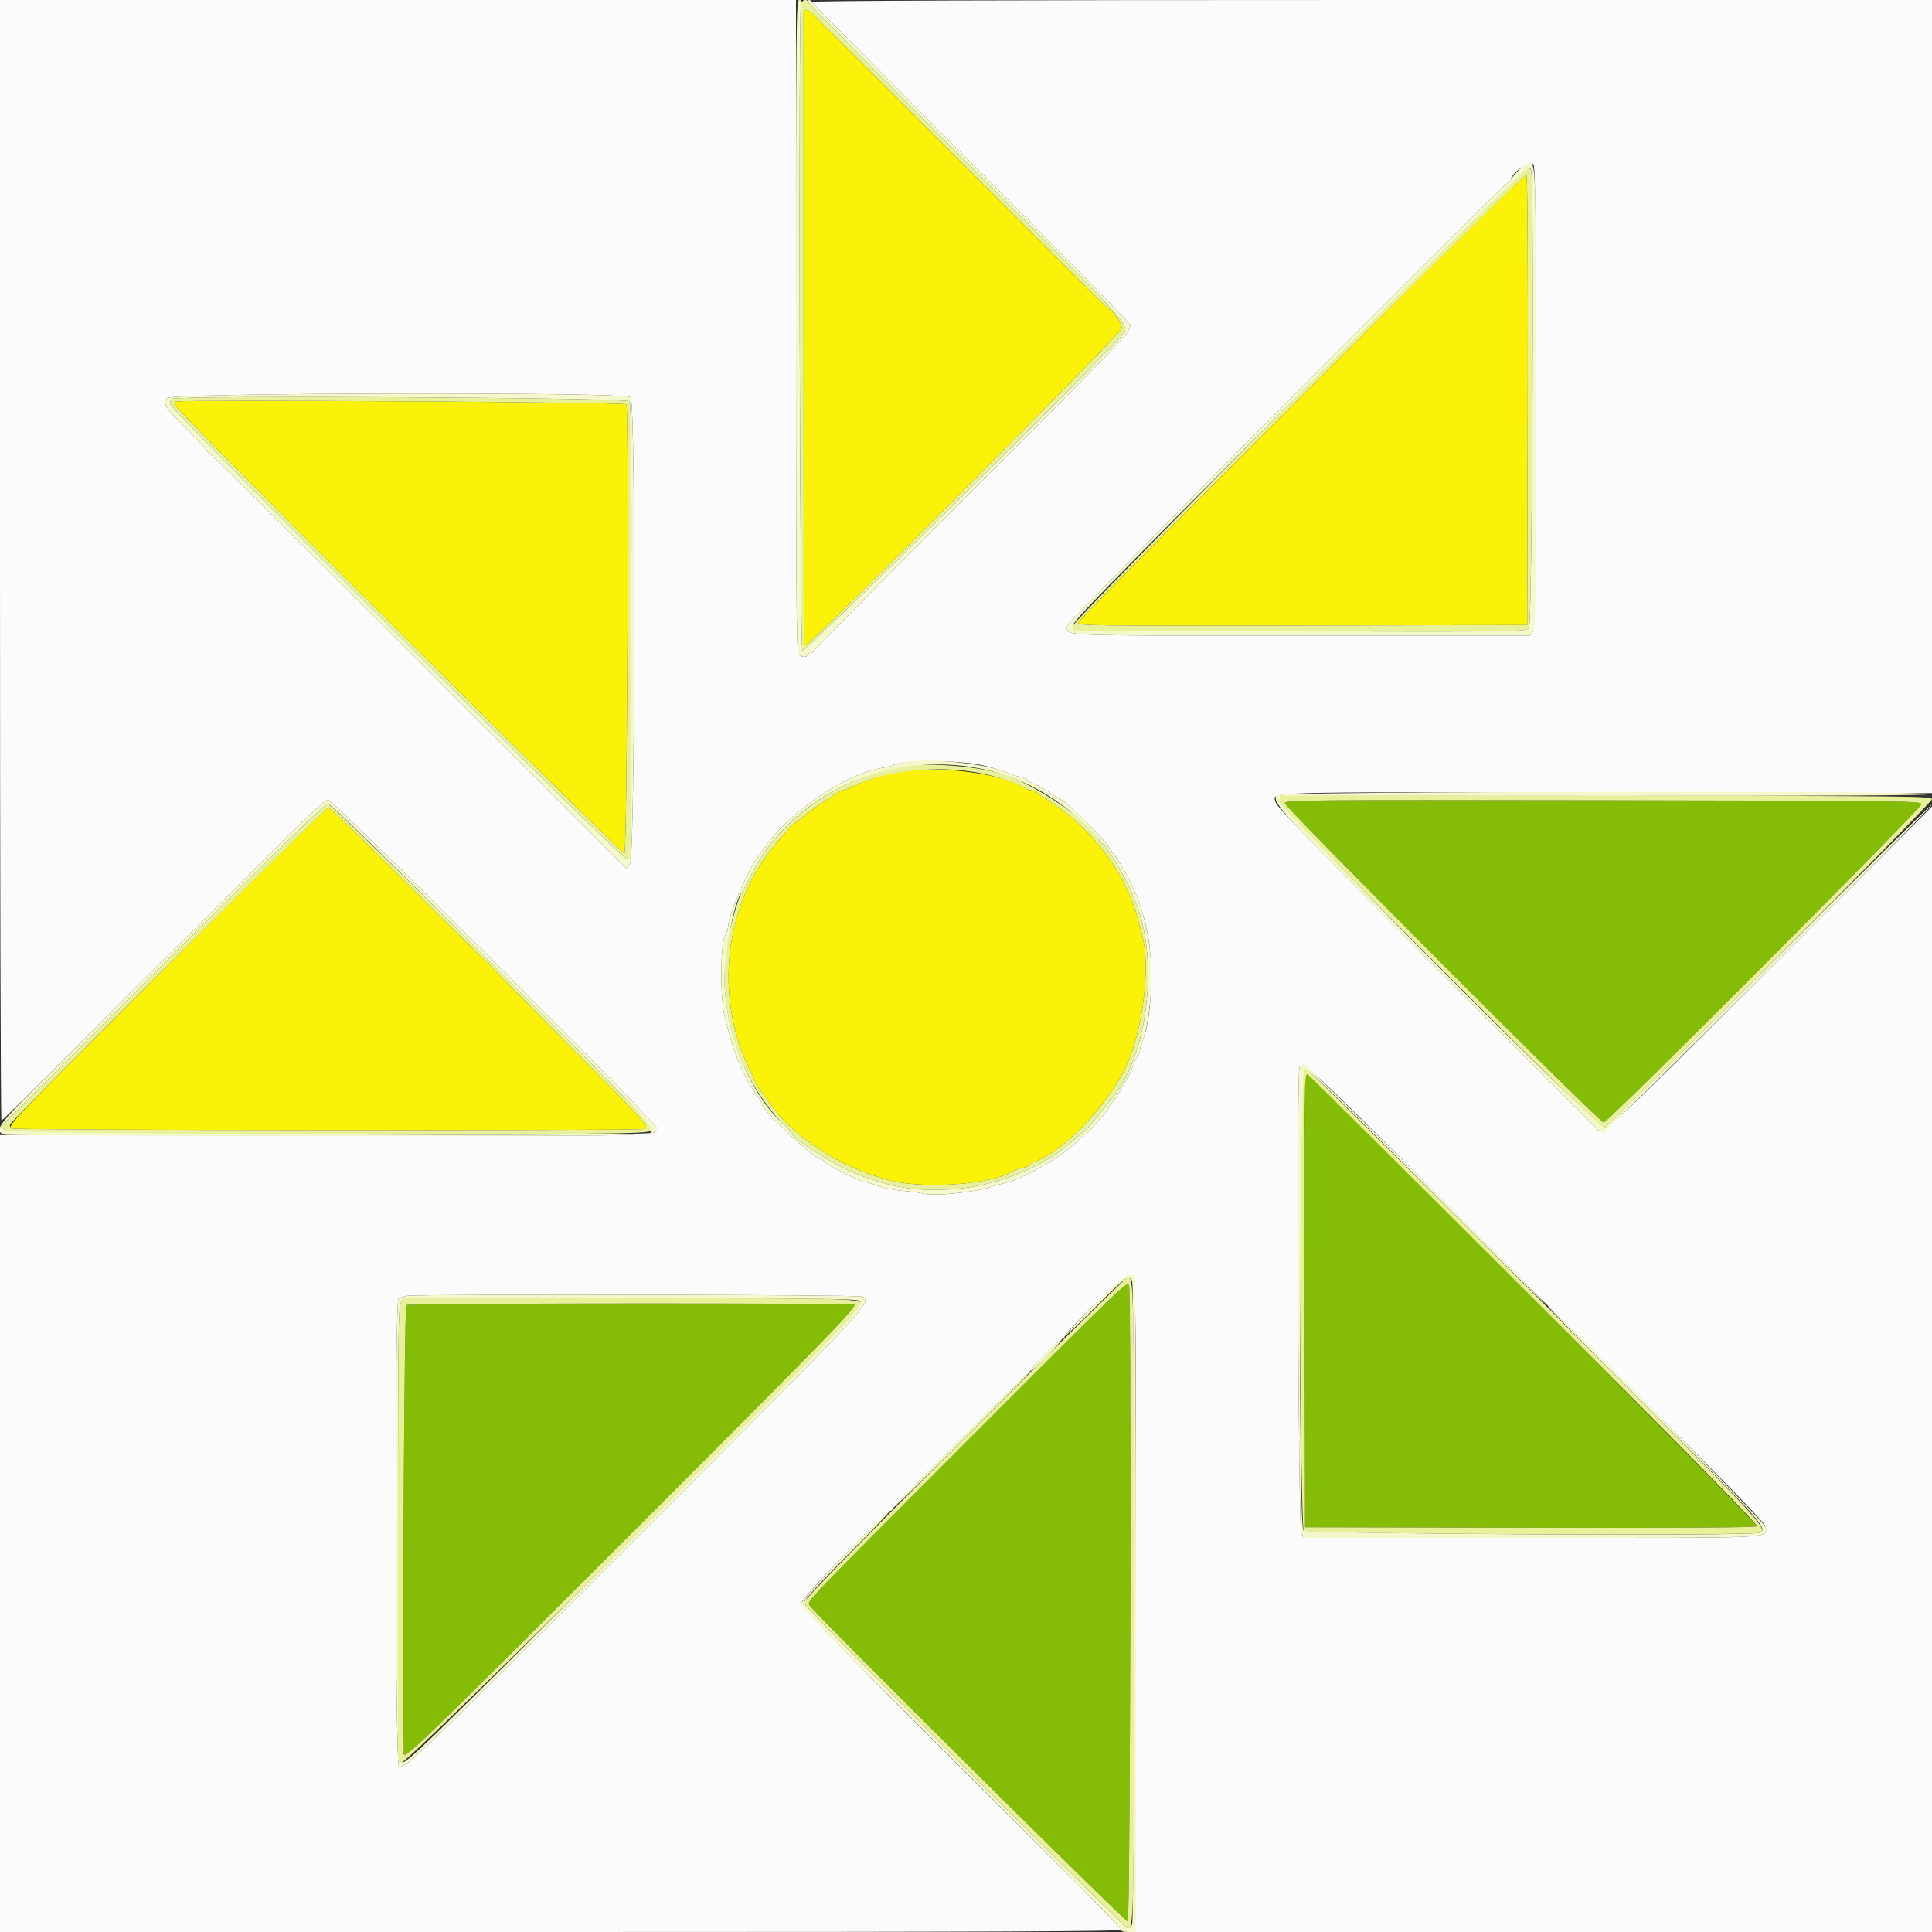 <svg id="svg" version="1.1" xmlns="http://www.w3.org/2000/svg" xmlns:xlink="http://www.w3.org/1999/xlink" width="400" height="400" viewBox="0, 0, 400,400"><rect x="0" y="0" width="400" height="400" fill="#333333" stroke="none"/><g id="svgg"><path id="path0" d="M166.375 2.700 C 166.362 3.085,166.363 32.470,166.378 68.000 C 166.393 103.530,166.404 132.825,166.403 133.100 C 166.401 133.375,166.609 133.600,166.864 133.600 C 167.599 133.600,231.979 69.102,232.247 68.097 C 232.460 67.298,230.409 64.165,229.587 64.034 C 229.470 64.015,216.780 51.379,201.387 35.953 C 185.994 20.527,172.973 7.522,172.451 7.053 C 171.929 6.584,170.593 5.255,169.483 4.100 C 167.397 1.930,166.418 1.488,166.375 2.700 M269.409 82.076 C 243.994 107.497,223.200 128.590,223.200 128.949 C 223.200 129.551,226.888 129.595,269.700 129.502 L 316.200 129.400 316.302 83.022 C 316.367 53.046,316.264 36.504,316.010 36.250 C 315.753 35.993,299.668 51.810,269.409 82.076 M36.399 83.133 C 36.180 83.207,36.000 83.450,36.000 83.673 C 36.000 84.394,128.738 176.887,129.280 176.707 C 129.870 176.510,130.263 84.629,129.678 83.710 C 129.393 83.264,37.709 82.696,36.399 83.133 M185.600 159.891 C 182.340 160.551,179.114 161.603,176.600 162.825 C 175.720 163.252,174.786 163.602,174.524 163.601 C 173.940 163.600,167.508 167.944,165.646 169.598 C 164.901 170.259,164.136 170.800,163.946 170.800 C 163.756 170.800,163.600 170.948,163.600 171.128 C 163.600 171.309,162.777 172.316,161.772 173.365 C 160.267 174.936,158.111 177.841,156.735 180.154 C 149.472 192.357,148.867 208.636,155.202 221.416 C 155.861 222.745,156.400 223.979,156.400 224.158 C 156.400 224.338,156.805 224.980,157.300 225.587 C 157.795 226.193,158.470 227.108,158.800 227.619 C 163.591 235.050,174.178 241.965,184.600 244.471 C 191.801 246.202,205.420 245.175,209.442 242.598 C 209.904 242.301,210.939 241.935,211.742 241.785 C 212.544 241.634,213.200 241.363,213.200 241.182 C 213.200 241.002,213.551 240.742,213.980 240.606 C 219.863 238.739,229.579 228.634,233.249 220.566 C 236.657 213.072,238.232 199.965,236.476 193.700 C 236.214 192.765,235.815 191.264,235.590 190.364 C 233.268 181.100,226.389 171.821,217.600 166.097 C 216.170 165.166,214.783 164.223,214.517 164.002 C 214.251 163.781,213.750 163.600,213.403 163.600 C 213.056 163.600,212.363 163.332,211.864 163.005 C 207.316 160.025,193.203 158.352,185.600 159.891 M34.798 199.800 C 1.243 233.356,1.530 233.056,2.451 233.641 C 3.057 234.027,132.379 234.136,133.380 233.752 C 134.573 233.295,133.885 232.530,117.703 216.332 C 108.740 207.360,101.345 199.835,101.270 199.610 C 101.195 199.384,100.998 199.200,100.833 199.200 C 100.668 199.200,93.348 192.000,84.567 183.201 C 75.785 174.401,68.329 167.201,67.998 167.201 C 67.667 167.200,52.727 181.870,34.798 199.800 " stroke="none" fill="#fbf209" fill-rule="evenodd"></path><path id="path1" d="M266.000 166.293 C 266.000 167.154,331.158 232.399,332.019 232.400 C 332.900 232.400,397.800 167.401,397.800 166.518 C 397.800 165.831,394.984 165.796,331.900 165.699 C 269.534 165.603,266.000 165.635,266.000 166.293 M270.184 222.900 C 270.080 223.175,270.040 244.280,270.097 269.800 L 270.200 316.200 316.778 316.302 C 348.287 316.370,363.490 316.270,363.768 315.992 C 364.159 315.601,271.468 222.400,270.688 222.400 C 270.516 222.400,270.289 222.625,270.184 222.900 M200.427 298.151 C 166.249 332.340,167.048 331.506,167.606 332.410 C 168.598 334.014,233.033 397.996,233.483 397.823 C 234.026 397.615,234.296 267.637,233.757 266.233 C 233.355 265.184,234.025 264.542,200.427 298.151 M84.143 270.200 C 83.712 270.521,83.298 340.597,83.593 363.100 C 83.611 364.459,87.812 360.392,130.902 317.296 C 174.017 274.175,178.054 270.006,176.700 269.997 C 142.140 269.766,84.555 269.893,84.143 270.200 " stroke="none" fill="#85bc07" fill-rule="evenodd"></path><path id="path2" d="M0.000 116.000 C 0.000 179.800,0.137 232.000,0.304 232.000 C 0.471 232.000,7.806 224.782,16.604 215.960 C 25.402 207.138,33.050 199.497,33.600 198.981 C 34.150 198.464,41.890 190.743,50.800 181.823 C 62.414 170.195,67.252 165.604,67.891 165.602 C 69.006 165.599,136.000 232.466,136.000 233.582 C 136.000 235.251,137.579 235.216,67.452 235.106 L -0.000 235.000 -0.000 317.500 L 0.000 400.000 116.000 400.000 C 205.460 400.000,232.000 399.891,232.000 399.524 C 232.000 399.069,227.833 394.777,214.600 381.602 C 172.025 339.215,166.032 333.066,166.013 331.750 C 165.999 330.842,183.437 312.800,184.329 312.800 C 184.588 312.800,184.800 312.605,184.800 312.367 C 184.800 311.820,212.248 284.400,212.796 284.400 C 213.018 284.400,213.200 284.198,213.200 283.952 C 213.200 283.366,219.366 277.200,219.952 277.200 C 220.198 277.200,220.400 277.002,220.400 276.760 C 220.400 275.814,232.763 264.000,233.753 264.000 C 235.250 264.000,235.200 261.645,235.200 332.633 L 235.200 400.000 317.600 400.000 L 400.000 400.000 400.000 283.489 L 400.000 166.978 366.294 200.689 C 333.504 233.484,331.844 235.030,330.729 233.833 C 330.438 233.520,315.407 218.445,297.326 200.333 C 274.970 177.937,264.365 167.046,264.181 166.295 C 263.575 163.819,258.400 163.986,332.451 164.098 L 400.000 164.200 400.000 82.100 L 400.000 0.000 283.967 0.000 C 206.513 0.000,167.978 0.133,168.067 0.401 C 168.141 0.622,183.006 15.614,201.100 33.717 C 219.992 52.618,234.000 66.934,234.000 67.342 C 234.000 68.815,232.324 70.568,200.746 102.145 C 182.956 119.935,168.400 134.650,168.400 134.845 C 168.400 135.040,168.130 135.200,167.800 135.200 C 167.470 135.200,167.200 135.380,167.200 135.600 C 167.200 136.157,165.861 136.101,165.280 135.520 C 164.910 135.150,164.800 119.502,164.800 67.520 L 164.800 0.000 82.400 0.000 L 0.000 0.000 0.000 116.000 M317.520 34.080 C 318.341 34.901,318.202 129.534,317.377 130.711 L 316.755 131.600 269.226 131.600 C 217.651 131.600,220.452 131.725,221.021 129.457 C 221.272 128.458,311.709 37.600,312.452 37.600 C 312.643 37.600,312.800 37.460,312.800 37.289 C 312.800 35.831,316.652 33.212,317.520 34.080 M130.571 82.229 C 131.653 83.310,131.516 177.523,130.431 178.856 L 129.663 179.800 86.670 136.813 C 63.024 113.170,43.480 93.760,43.239 93.680 C 42.997 93.599,42.800 93.400,42.800 93.238 C 42.800 93.075,41.008 91.158,38.818 88.978 C 34.018 84.200,33.584 83.523,34.596 82.404 C 35.606 81.288,129.459 81.117,130.571 82.229 M203.381 158.433 C 205.371 158.891,207.770 159.611,208.711 160.033 C 209.652 160.455,210.752 160.800,211.157 160.800 C 211.561 160.800,212.350 161.160,212.909 161.600 C 213.469 162.040,214.110 162.400,214.335 162.400 C 214.560 162.400,215.827 163.120,217.152 164.000 C 218.477 164.880,219.645 165.600,219.748 165.600 C 220.064 165.600,223.262 168.474,225.756 171.000 C 232.258 177.585,236.455 185.798,237.815 194.600 C 238.851 201.303,238.272 211.398,236.629 215.287 C 236.283 216.105,236.000 217.127,236.000 217.559 C 236.000 217.990,235.730 218.613,235.400 218.943 C 235.070 219.273,234.800 219.832,234.800 220.185 C 234.800 220.897,231.409 227.048,230.535 227.922 C 230.230 228.227,229.716 228.990,229.391 229.618 C 229.066 230.246,228.570 230.904,228.289 231.080 C 228.008 231.256,227.183 232.165,226.456 233.100 C 225.728 234.035,224.962 234.800,224.754 234.800 C 224.546 234.800,223.842 235.408,223.189 236.151 C 220.875 238.787,211.825 244.109,208.409 244.844 C 207.634 245.010,206.190 245.409,205.200 245.730 C 201.556 246.912,193.159 247.727,191.000 247.109 C 190.340 246.921,188.450 246.663,186.800 246.537 C 185.150 246.412,182.938 245.969,181.885 245.554 C 180.832 245.139,179.682 244.800,179.330 244.800 C 178.451 244.800,171.077 241.143,170.680 240.510 C 170.504 240.230,170.188 240.000,169.977 240.000 C 168.573 240.000,157.600 229.663,157.600 228.340 C 157.600 228.124,157.170 227.374,156.645 226.673 C 154.532 223.857,152.169 218.686,151.130 214.600 C 150.906 213.720,150.425 211.920,150.061 210.600 C 149.091 207.078,149.121 195.534,150.106 193.720 C 150.488 193.016,150.800 191.985,150.800 191.429 C 150.800 189.522,155.345 179.048,156.801 177.600 C 156.912 177.490,157.542 176.603,158.201 175.630 C 163.266 168.152,175.159 160.092,182.800 158.958 C 183.790 158.811,184.780 158.553,185.000 158.384 C 186.406 157.304,198.617 157.337,203.381 158.433 M295.247 245.027 C 308.751 258.572,320.011 269.867,320.269 270.127 C 320.527 270.387,330.832 280.655,343.169 292.945 C 359.922 309.634,365.600 315.525,365.600 316.216 C 365.600 318.537,368.645 318.400,317.194 318.400 L 270.045 318.400 269.423 317.511 C 268.786 316.602,268.416 222.666,269.043 221.033 C 269.625 219.515,271.775 221.484,295.247 245.027 M178.492 268.449 C 180.622 269.589,181.014 269.170,131.692 318.504 C 84.685 365.522,83.674 366.491,82.581 365.584 C 81.775 364.916,81.696 269.550,82.500 268.884 C 82.775 268.657,83.540 268.392,84.200 268.296 C 87.005 267.887,177.718 268.035,178.492 268.449 " stroke="none" fill="#fbfbfb" fill-rule="evenodd"></path><path id="path3" d="M165.838 0.644 C 165.284 2.089,165.578 134.149,166.136 134.708 C 166.599 135.170,227.510 75.059,232.243 69.469 C 234.050 67.335,235.126 68.539,200.193 33.619 C 182.047 15.479,167.200 0.494,167.200 0.319 C 167.200 -0.272,166.088 -0.006,165.838 0.644 M169.483 4.100 C 170.593 5.255,171.929 6.584,172.451 7.053 C 172.973 7.522,185.994 20.527,201.387 35.953 C 216.780 51.379,229.470 64.015,229.587 64.034 C 230.409 64.165,232.460 67.298,232.247 68.097 C 231.979 69.102,167.599 133.600,166.864 133.600 C 166.609 133.600,166.401 133.375,166.403 133.100 C 166.404 132.825,166.393 103.530,166.378 68.000 C 166.363 32.470,166.362 3.085,166.375 2.700 C 166.418 1.488,167.397 1.930,169.483 4.100 M315.610 35.186 C 312.984 36.846,221.979 128.713,222.083 129.599 L 222.200 130.600 269.037 130.702 C 314.499 130.800,315.893 130.781,316.556 130.049 C 317.245 129.288,317.673 36.289,316.993 35.189 C 316.695 34.707,316.368 34.706,315.610 35.186 M316.302 83.022 L 316.200 129.400 269.700 129.502 C 226.888 129.595,223.200 129.551,223.200 128.949 C 223.200 127.980,315.525 35.765,316.010 36.250 C 316.264 36.504,316.367 53.046,316.302 83.022 M35.580 82.580 C 35.371 82.789,35.200 83.250,35.200 83.604 C 35.200 84.688,128.591 177.800,129.678 177.800 L 130.600 177.800 130.702 130.779 C 130.782 93.577,130.699 83.617,130.302 83.083 C 129.720 82.302,36.354 81.806,35.580 82.580 M129.678 83.710 C 130.263 84.629,129.870 176.510,129.280 176.707 C 128.738 176.887,36.000 84.394,36.000 83.673 C 36.000 83.450,36.180 83.207,36.399 83.133 C 37.709 82.696,129.393 83.264,129.678 83.710 M185.000 159.029 C 171.609 162.216,160.754 170.411,155.368 181.400 C 154.506 183.160,153.699 184.690,153.576 184.800 C 153.107 185.219,151.445 190.749,150.751 194.200 C 148.874 203.529,150.445 213.991,155.062 222.907 C 156.827 226.317,160.256 231.039,162.212 232.757 C 162.976 233.427,163.606 234.116,163.613 234.288 C 163.665 235.495,172.701 241.254,177.400 243.074 C 184.684 245.896,189.518 246.666,197.102 246.212 C 206.247 245.664,216.389 241.543,222.472 235.904 C 223.122 235.301,223.992 234.571,224.405 234.282 C 224.818 233.992,226.159 232.506,227.386 230.978 C 228.612 229.450,229.980 227.750,230.426 227.200 C 237.669 218.259,239.963 198.755,235.164 186.900 C 234.964 186.405,234.645 185.595,234.455 185.100 C 233.164 181.728,228.707 174.400,227.947 174.400 C 227.756 174.400,227.600 174.188,227.600 173.928 C 227.600 171.727,216.109 163.540,209.226 160.837 C 203.308 158.512,191.022 157.596,185.000 159.029 M203.200 160.117 C 206.585 160.809,210.509 162.117,211.864 163.005 C 212.363 163.332,213.056 163.600,213.403 163.600 C 213.750 163.600,214.251 163.781,214.517 164.002 C 214.783 164.223,216.170 165.166,217.600 166.097 C 226.389 171.821,233.268 181.100,235.590 190.364 C 235.815 191.264,236.214 192.765,236.476 193.700 C 238.232 199.965,236.657 213.072,233.249 220.566 C 229.579 228.634,219.863 238.739,213.980 240.606 C 213.551 240.742,213.200 241.002,213.200 241.182 C 213.200 241.363,212.544 241.634,211.742 241.785 C 210.939 241.935,209.904 242.301,209.442 242.598 C 205.420 245.175,191.801 246.202,184.600 244.471 C 174.178 241.965,163.591 235.050,158.800 227.619 C 158.470 227.108,157.795 226.193,157.300 225.587 C 156.805 224.980,156.400 224.338,156.400 224.158 C 156.400 223.979,155.861 222.745,155.202 221.416 C 148.867 208.636,149.472 192.357,156.735 180.154 C 158.111 177.841,160.267 174.936,161.772 173.365 C 162.777 172.316,163.600 171.309,163.600 171.128 C 163.600 170.948,163.756 170.800,163.946 170.800 C 164.136 170.800,164.901 170.259,165.646 169.598 C 167.508 167.944,173.940 163.600,174.524 163.601 C 174.786 163.602,175.720 163.252,176.600 162.825 C 183.533 159.456,194.506 158.339,203.200 160.117 M264.975 164.759 C 263.821 165.912,264.990 167.166,298.145 200.332 C 324.768 226.965,331.644 233.640,332.253 233.447 C 333.400 233.083,400.000 166.267,400.000 165.481 C 400.000 164.843,395.927 164.797,335.300 164.748 C 299.715 164.719,269.374 164.671,267.875 164.640 C 266.376 164.609,265.071 164.663,264.975 164.759 M397.800 166.518 C 397.800 167.401,332.900 232.400,332.019 232.400 C 331.158 232.399,266.000 167.154,266.000 166.293 C 266.000 165.635,269.534 165.603,331.900 165.699 C 394.984 165.796,397.800 165.831,397.800 166.518 M33.600 199.835 L 0.200 233.255 1.144 234.028 C 2.069 234.784,3.464 234.800,68.012 234.800 C 135.731 234.800,135.200 234.810,135.200 233.596 C 135.200 232.510,68.935 166.398,67.855 166.408 C 67.260 166.413,56.852 176.569,33.600 199.835 M84.567 183.201 C 93.348 192.000,100.668 199.200,100.833 199.200 C 100.998 199.200,101.195 199.384,101.270 199.610 C 101.345 199.835,108.740 207.360,117.703 216.332 C 133.885 232.530,134.573 233.295,133.380 233.752 C 132.379 234.136,3.057 234.027,2.451 233.641 C 2.149 233.450,1.969 233.092,2.051 232.846 C 2.344 231.967,67.408 167.200,67.998 167.201 C 68.329 167.201,75.785 174.401,84.567 183.201 M269.467 221.467 C 268.726 222.207,269.184 316.261,269.931 316.938 C 270.674 317.610,362.445 318.018,364.167 317.357 C 366.261 316.554,366.161 316.448,317.856 268.143 C 292.037 242.325,270.647 221.200,270.323 221.200 C 269.999 221.200,269.613 221.320,269.467 221.467 M317.590 268.990 C 349.507 300.908,364.050 315.710,363.768 315.992 C 363.490 316.270,348.287 316.370,316.778 316.302 L 270.200 316.200 270.097 269.800 C 269.997 224.686,270.025 222.400,270.688 222.400 C 270.860 222.400,291.966 243.366,317.590 268.990 M199.700 297.717 C 178.475 318.949,166.400 331.310,166.400 331.804 C 166.400 332.657,232.631 399.200,233.480 399.200 C 234.766 399.200,234.800 397.454,234.800 331.800 C 234.800 266.197,234.765 264.396,233.486 264.402 C 233.219 264.404,218.015 279.395,199.700 297.717 M233.757 266.233 C 234.296 267.637,234.026 397.615,233.483 397.823 C 233.033 397.996,168.598 334.014,167.606 332.410 C 167.048 331.506,166.249 332.340,200.427 298.151 C 234.025 264.542,233.355 265.184,233.757 266.233 M83.023 269.689 C 82.468 270.481,82.400 275.677,82.400 317.475 L 82.400 364.372 83.254 364.829 C 84.159 365.313,177.128 273.136,178.039 270.851 C 178.898 268.697,181.290 268.800,130.574 268.800 L 83.645 268.800 83.023 269.689 M176.700 269.997 C 178.054 270.006,174.017 274.175,130.902 317.296 C 87.812 360.392,83.611 364.459,83.593 363.100 C 83.298 340.597,83.712 270.521,84.143 270.200 C 84.555 269.893,142.140 269.766,176.700 269.997 " stroke="none" fill="#e8f099" fill-rule="evenodd"></path><path id="path4" d="M164.800 67.520 C 164.800 119.502,164.910 135.150,165.280 135.520 C 165.861 136.101,167.200 136.157,167.200 135.600 C 167.200 135.380,167.470 135.200,167.800 135.200 C 168.130 135.200,168.400 135.040,168.400 134.845 C 168.400 134.650,182.956 119.935,200.746 102.145 C 232.324 70.568,234.000 68.815,234.000 67.342 C 234.000 66.934,219.992 52.618,201.100 33.717 C 183.006 15.614,168.141 0.622,168.067 0.401 C 167.909 -0.074,167.200 -0.142,167.200 0.319 C 167.200 0.494,182.047 15.479,200.193 33.619 C 235.126 68.539,234.050 67.335,232.243 69.469 C 227.510 75.059,166.599 135.170,166.136 134.708 C 165.578 134.149,165.284 2.089,165.838 0.644 C 166.002 0.217,165.869 0.000,165.443 0.000 C 164.855 0.000,164.800 5.771,164.800 67.520 M315.817 34.079 C 314.893 34.614,312.800 36.842,312.800 37.289 C 312.800 37.460,312.643 37.600,312.452 37.600 C 311.709 37.600,221.272 128.458,221.021 129.457 C 220.452 131.725,217.651 131.600,269.226 131.600 L 316.755 131.600 317.377 130.711 C 317.932 129.918,318.000 124.653,318.000 82.191 C 318.000 30.602,318.098 32.756,315.817 34.079 M316.993 35.189 C 317.673 36.289,317.245 129.288,316.556 130.049 C 315.893 130.781,314.499 130.800,269.037 130.702 L 222.200 130.600 222.083 129.599 C 221.983 128.746,228.857 121.708,268.492 82.078 C 318.849 31.729,316.349 34.147,316.993 35.189 M34.596 82.404 C 33.584 83.523,34.018 84.200,38.818 88.978 C 41.008 91.158,42.800 93.075,42.800 93.238 C 42.800 93.400,42.997 93.599,43.239 93.680 C 43.480 93.760,63.024 113.170,86.670 136.813 L 129.663 179.800 130.431 178.856 C 131.516 177.523,131.653 83.310,130.571 82.229 C 129.459 81.117,35.606 81.288,34.596 82.404 M130.302 83.083 C 130.699 83.617,130.782 93.577,130.702 130.779 L 130.600 177.800 129.678 177.800 C 128.591 177.800,35.200 84.688,35.200 83.604 C 35.200 83.250,35.371 82.789,35.580 82.580 C 36.354 81.806,129.720 82.302,130.302 83.083 M186.400 157.893 C 185.850 157.994,185.220 158.215,185.000 158.384 C 184.780 158.553,183.790 158.811,182.800 158.958 C 175.159 160.092,163.266 168.152,158.201 175.630 C 157.542 176.603,156.912 177.490,156.801 177.600 C 155.345 179.048,150.800 189.522,150.800 191.429 C 150.800 191.985,150.488 193.016,150.106 193.720 C 149.121 195.534,149.091 207.078,150.061 210.600 C 150.425 211.920,150.906 213.720,151.130 214.600 C 152.169 218.686,154.532 223.857,156.645 226.673 C 157.170 227.374,157.600 228.124,157.600 228.340 C 157.600 229.663,168.573 240.000,169.977 240.000 C 170.188 240.000,170.504 240.230,170.680 240.510 C 171.077 241.143,178.451 244.800,179.330 244.800 C 179.682 244.800,180.832 245.139,181.885 245.554 C 182.938 245.969,185.150 246.412,186.800 246.537 C 188.450 246.663,190.340 246.921,191.000 247.109 C 193.159 247.727,201.556 246.912,205.200 245.730 C 206.190 245.409,207.634 245.010,208.409 244.844 C 211.825 244.109,220.875 238.787,223.189 236.151 C 223.842 235.408,224.546 234.800,224.754 234.800 C 224.962 234.800,225.728 234.035,226.456 233.100 C 227.183 232.165,228.008 231.256,228.289 231.080 C 228.570 230.904,229.066 230.246,229.391 229.618 C 229.716 228.990,230.230 228.227,230.535 227.922 C 231.409 227.048,234.800 220.897,234.800 220.185 C 234.800 219.832,235.070 219.273,235.400 218.943 C 235.730 218.613,236.000 217.990,236.000 217.559 C 236.000 217.127,236.283 216.105,236.629 215.287 C 237.559 213.086,238.402 206.825,238.386 202.235 C 238.337 188.118,233.040 176.991,221.660 167.100 C 220.711 166.275,219.851 165.600,219.748 165.600 C 219.645 165.600,218.477 164.880,217.152 164.000 C 215.827 163.120,214.560 162.400,214.335 162.400 C 214.110 162.400,213.469 162.040,212.909 161.600 C 212.350 161.160,211.561 160.800,211.157 160.800 C 210.752 160.800,209.652 160.455,208.711 160.033 C 204.198 158.009,192.087 156.847,186.400 157.893 M203.262 159.191 C 211.424 160.896,218.360 164.671,225.100 171.079 C 226.475 172.386,227.600 173.668,227.600 173.928 C 227.600 174.188,227.756 174.400,227.947 174.400 C 228.707 174.400,233.164 181.728,234.455 185.100 C 234.645 185.595,234.964 186.405,235.164 186.900 C 239.963 198.755,237.669 218.259,230.426 227.200 C 229.980 227.750,228.612 229.450,227.386 230.978 C 226.159 232.506,224.818 233.992,224.405 234.282 C 223.992 234.571,223.122 235.301,222.472 235.904 C 216.389 241.543,206.247 245.664,197.102 246.212 C 189.518 246.666,184.684 245.896,177.400 243.074 C 172.701 241.254,163.665 235.495,163.613 234.288 C 163.606 234.116,162.976 233.427,162.212 232.757 C 155.313 226.700,149.983 213.511,150.013 202.574 C 150.030 196.682,152.157 186.067,153.576 184.800 C 153.699 184.690,154.506 183.160,155.368 181.400 C 163.597 164.609,183.970 155.163,203.262 159.191 M264.404 164.595 C 263.195 166.052,264.261 167.208,297.326 200.333 C 315.407 218.445,330.438 233.520,330.729 233.833 C 331.019 234.145,331.556 234.400,331.922 234.400 C 332.625 234.400,400.000 167.270,400.000 166.570 C 400.000 166.345,384.928 181.246,366.508 199.683 C 348.087 218.120,332.672 233.314,332.253 233.447 C 330.994 233.846,264.687 167.315,264.868 165.834 L 265.000 164.755 332.529 164.787 C 378.500 164.809,399.978 164.688,399.806 164.410 C 399.351 163.673,265.016 163.857,264.404 164.595 M50.800 181.823 C 41.890 190.743,34.150 198.463,33.600 198.977 C 33.050 199.491,27.973 204.567,22.319 210.256 C 16.664 215.945,9.329 223.286,6.019 226.569 C -0.597 233.131,-1.338 234.432,1.250 234.950 C 1.937 235.088,32.321 235.200,68.770 235.200 C 137.991 235.200,136.000 235.249,136.000 233.551 C 136.000 232.464,68.977 165.600,67.891 165.602 C 67.252 165.604,62.414 170.195,50.800 181.823 M101.955 199.639 C 133.885 231.563,136.123 233.960,134.567 234.557 C 132.592 235.315,2.085 234.797,1.144 234.028 L 0.200 233.255 33.600 199.835 C 56.852 176.569,67.260 166.413,67.855 166.408 C 68.460 166.402,78.445 176.133,101.955 199.639 M269.043 221.033 C 268.416 222.666,268.786 316.602,269.423 317.511 L 270.045 318.400 317.194 318.400 C 368.645 318.400,365.600 318.537,365.600 316.216 C 365.600 315.383,321.684 270.895,320.458 270.486 C 320.254 270.418,330.148 280.426,342.444 292.727 C 365.321 315.611,366.179 316.585,364.167 317.357 C 362.285 318.079,270.526 317.602,269.860 316.867 C 268.782 315.675,269.046 221.479,270.129 221.271 C 270.648 221.171,277.879 228.158,295.284 245.576 C 308.719 259.022,319.773 269.961,319.848 269.885 C 320.169 269.564,270.634 220.400,269.989 220.400 C 269.602 220.400,269.176 220.685,269.043 221.033 M226.447 270.245 C 223.062 273.645,220.372 276.505,220.468 276.601 C 220.564 276.698,223.423 273.992,226.822 270.589 C 233.186 264.216,233.683 263.860,234.386 265.174 C 234.964 266.253,234.964 397.347,234.386 398.426 C 234.158 398.852,233.751 399.200,233.480 399.200 C 232.645 399.200,166.400 332.659,166.400 331.820 C 166.400 331.364,169.992 327.456,175.382 322.046 C 180.323 317.088,184.281 312.948,184.180 312.846 C 183.723 312.390,166.000 330.921,166.000 331.855 C 166.000 333.060,166.301 333.372,195.817 362.800 C 208.946 375.890,220.148 387.095,220.710 387.699 C 221.271 388.304,223.951 390.995,226.664 393.679 C 229.377 396.363,231.700 398.884,231.825 399.280 C 231.994 399.813,232.463 400.000,233.627 400.000 L 235.200 400.000 235.200 332.633 C 235.200 295.581,235.091 264.981,234.957 264.633 C 234.298 262.914,232.688 263.975,226.447 270.245 M84.200 268.296 C 83.540 268.392,82.775 268.657,82.500 268.884 C 81.696 269.550,81.775 364.916,82.581 365.584 C 83.674 366.491,84.685 365.522,131.692 318.504 C 181.014 269.170,180.622 269.589,178.492 268.449 C 177.718 268.035,87.005 267.887,84.200 268.296 M177.960 269.351 C 178.892 270.474,176.788 272.673,130.884 318.543 C 87.633 361.763,84.043 365.251,83.254 364.829 L 82.400 364.372 82.400 317.475 C 82.400 275.677,82.468 270.481,83.023 269.689 L 83.645 268.800 130.574 268.800 C 169.959 268.800,177.576 268.889,177.960 269.351 M216.264 280.406 C 214.539 282.153,213.189 283.721,213.264 283.891 C 213.339 284.061,214.943 282.625,216.828 280.700 C 218.714 278.775,220.064 277.207,219.828 277.215 C 219.593 277.223,217.989 278.659,216.264 280.406 M198.450 298.249 C 190.888 305.830,184.778 312.111,184.872 312.205 C 184.967 312.300,191.244 306.166,198.822 298.575 C 214.738 282.632,213.027 284.392,212.567 284.432 C 212.365 284.449,206.013 290.667,198.450 298.249 " stroke="none" fill="#f4f8ca" fill-rule="evenodd"></path></g></svg>
